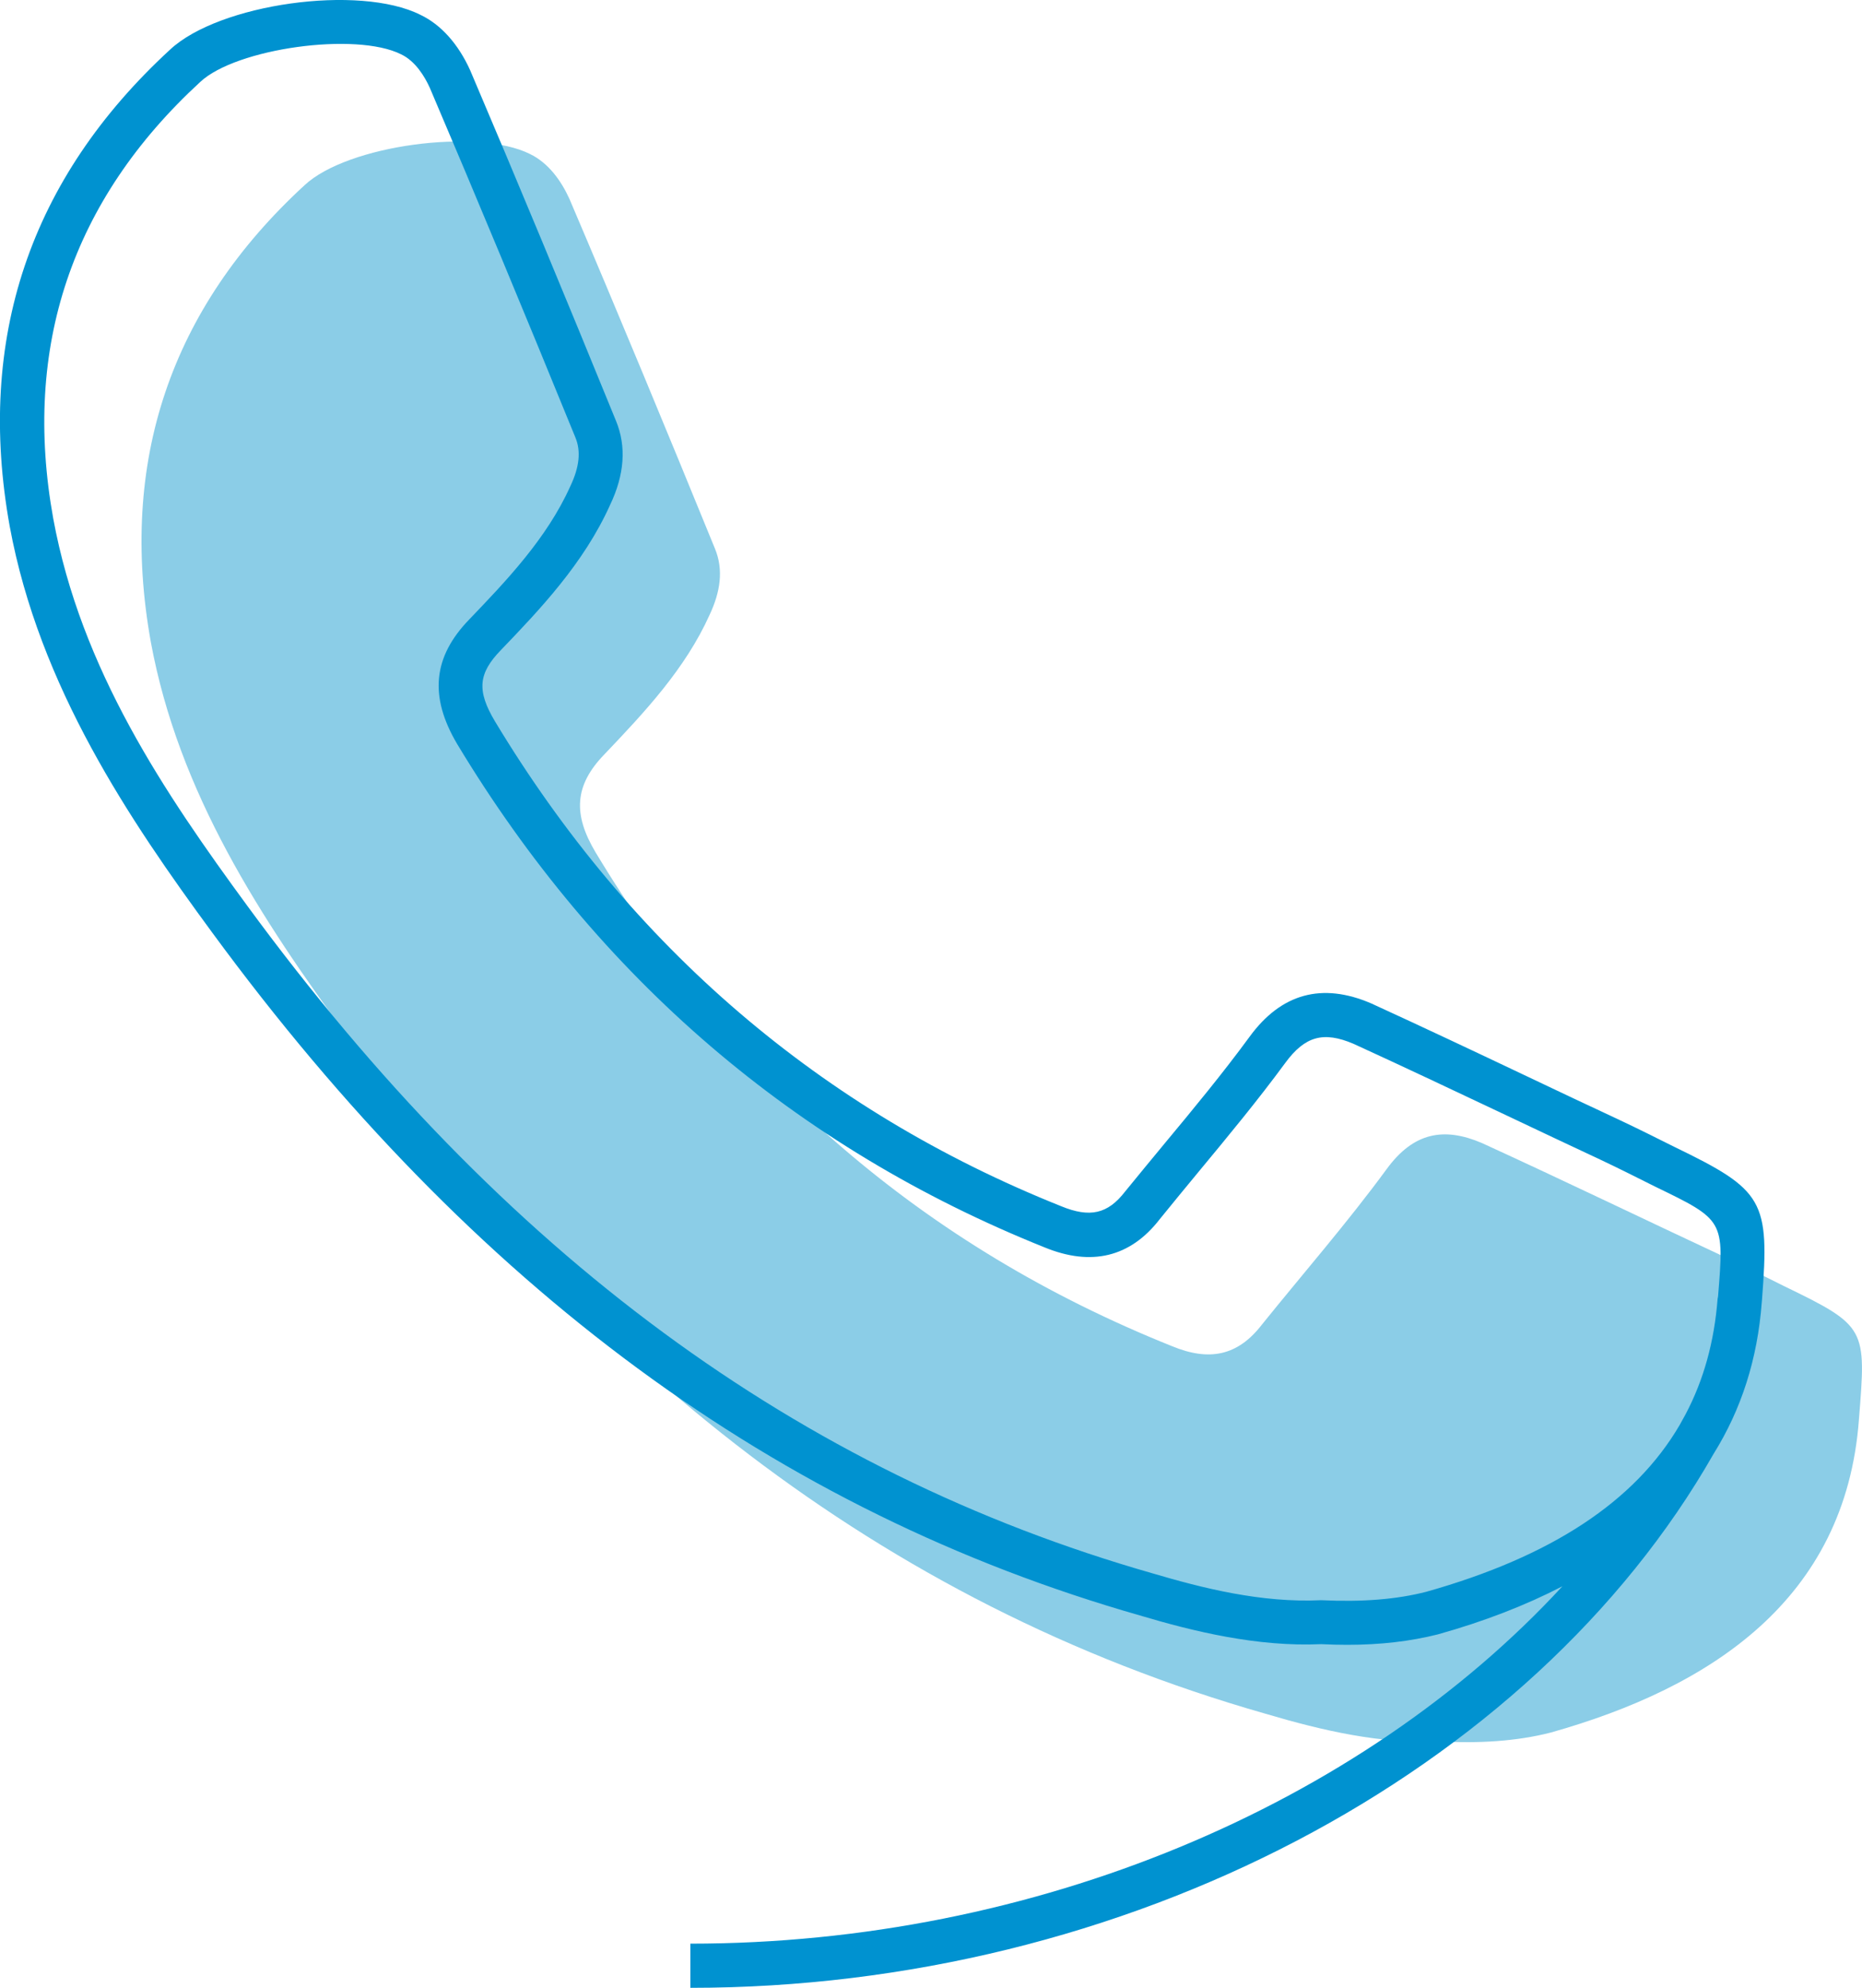 <?xml version="1.0" encoding="utf-8"?>
<!-- Generator: Adobe Illustrator 25.2.0, SVG Export Plug-In . SVG Version: 6.00 Build 0)  -->
<svg version="1.1" id="Layer_1" xmlns="http://www.w3.org/2000/svg" xmlns:xlink="http://www.w3.org/1999/xlink" x="0px" y="0px"
	 viewBox="0 0 84.34 90" style="enable-background:new 0 0 84.34 90;" xml:space="preserve">
<style type="text/css">
	.st0{fill:#8BCDE7;}
	.st1{fill:#0092D0;}
</style>
<g>
	<path class="st0" d="M84.2,64.28c-0.61,8.14-6.71,12.12-13.95,14.16c-1.59,0.41-3.3,0.49-4.96,0.41c-2.73,0.12-5.37-0.49-7.97-1.26
		c-17.66-5.04-30.84-16.03-41.5-30.55c-4.03-5.49-7.73-11.15-8.99-17.98c-1.46-8.14,0.89-15.09,6.96-20.67
		c1.95-1.83,7.85-2.6,10.21-1.42c0.85,0.41,1.42,1.22,1.79,2.03c2.24,5.25,4.43,10.54,6.59,15.83c0.41,0.98,0.24,1.99-0.24,3.01
		c-1.1,2.44-2.93,4.39-4.76,6.31c-1.38,1.42-1.42,2.73-0.41,4.43c6.22,10.33,14.85,17.86,26.12,22.37c1.67,0.69,2.97,0.45,4.07-0.98
		c1.87-2.32,3.86-4.6,5.65-7.04c1.22-1.67,2.6-1.91,4.31-1.18c3.74,1.71,7.44,3.5,11.19,5.25c0.85,0.41,1.67,0.81,2.48,1.22
		C84.57,60.05,84.53,60.13,84.2,64.28z"/>
	<path class="st1" d="M75.83,51.92c-0.82-0.41-1.64-0.82-2.51-1.23c-1.4-0.65-2.79-1.31-4.18-1.97c-2.34-1.11-4.67-2.21-7.03-3.29
		c-2.23-0.96-4.08-0.45-5.51,1.51c-1.21,1.65-2.54,3.26-3.83,4.81c-0.6,0.73-1.21,1.46-1.81,2.2c-0.78,1.01-1.59,1.2-2.9,0.66
		C37.2,50.27,28.58,42.88,22.42,32.66c-0.83-1.39-0.76-2.17,0.27-3.23c1.76-1.83,3.75-3.92,4.94-6.56c0.66-1.38,0.75-2.66,0.27-3.82
		c-2.31-5.66-4.46-10.84-6.6-15.86c-0.54-1.2-1.33-2.08-2.26-2.52C16.27-0.72,9.92,0.17,7.7,2.25c-6.35,5.84-8.79,13.1-7.26,21.58
		c1.34,7.26,5.43,13.3,9.17,18.39c11.82,16.1,25.57,26.22,42.02,30.92c2.42,0.72,5.31,1.43,8.21,1.3c0.41,0.02,0.8,0.03,1.18,0.03
		c1.52,0,2.86-0.16,4.1-0.47c2.11-0.59,3.99-1.32,5.65-2.18C61.61,81.75,46.85,88,31.27,88v2c19.67,0,38.08-9.68,46.35-24.18
		c1.25-2,1.99-4.29,2.18-6.86l0.01-0.11C80.16,54.34,79.9,53.89,75.83,51.92z M64.6,72.07c-1.33,0.34-2.86,0.47-4.76,0.38
		c-2.71,0.13-5.38-0.55-7.65-1.22c-16.02-4.58-29.42-14.45-40.96-30.18C7.45,35.9,3.67,30.32,2.41,23.47
		C1.01,15.71,3.25,9.06,9.07,3.71c1.62-1.52,7.05-2.28,9.1-1.25c0.65,0.31,1.07,1.01,1.3,1.52c2.13,4.99,4.28,10.16,6.59,15.82
		c0.26,0.62,0.19,1.34-0.23,2.22c-1.06,2.36-2.92,4.3-4.57,6.02c-1.65,1.7-1.83,3.49-0.55,5.65C27.1,44.29,36.05,51.96,47.3,56.47
		c2.13,0.88,3.9,0.45,5.23-1.27c0.58-0.72,1.18-1.44,1.78-2.17c1.31-1.58,2.66-3.21,3.91-4.91c0.89-1.21,1.73-1.44,3.09-0.86
		c2.34,1.07,4.66,2.17,6.99,3.27c1.39,0.66,2.79,1.32,4.18,1.97c0.85,0.4,1.66,0.81,2.48,1.22c3.14,1.52,3.14,1.52,2.86,4.98
		L77.8,58.8c-0.15,1.94-0.63,3.68-1.45,5.23c-0.09,0.16-0.18,0.33-0.27,0.49C74.05,67.99,70.25,70.48,64.6,72.07z"/>
</g>
</svg>
